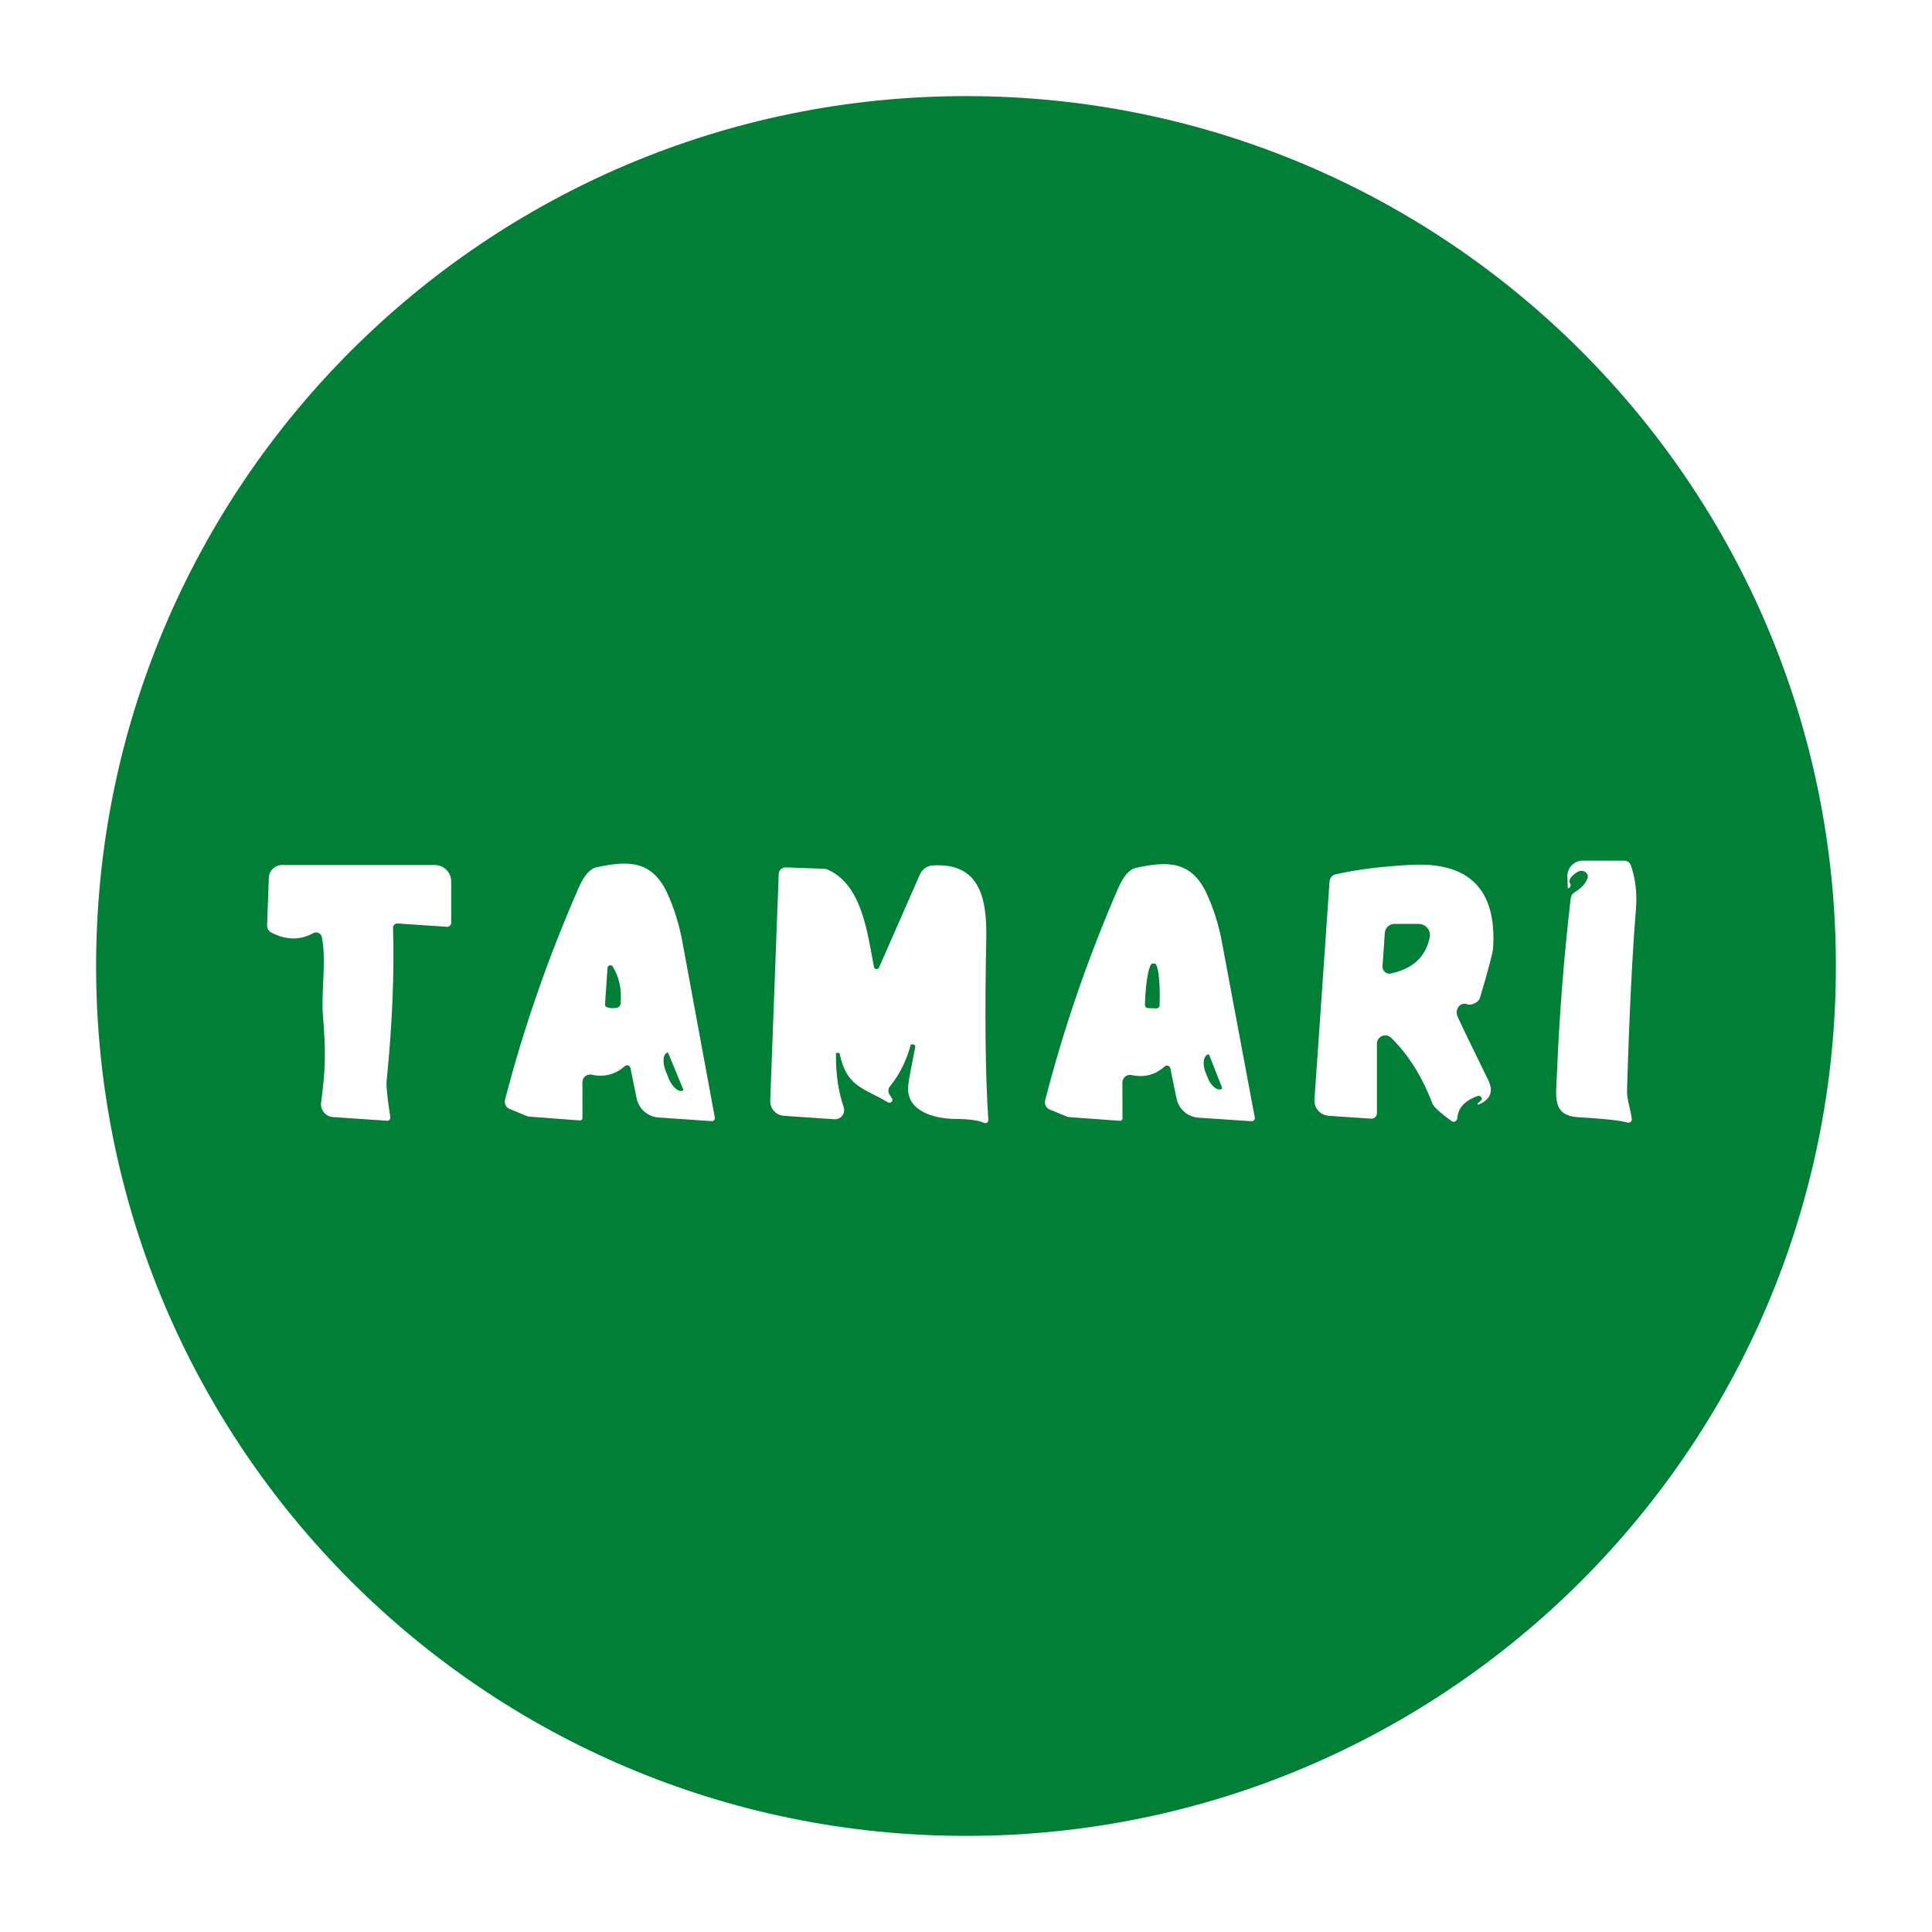 <svg xmlns="http://www.w3.org/2000/svg" id="Capa_1" data-name="Capa 1" viewBox="0 0 512 512"><defs><style>      .cls-1 {        fill: #017f36;      }    </style></defs><path class="cls-1" d="M256,25.47c-127.32,0-230.53,103.21-230.53,230.53s103.21,230.53,230.53,230.53,230.53-103.21,230.53-230.53S383.32,25.47,256,25.47ZM119.61,244.47s0,.06,0,.08c-.05.63-.6,1.11-1.25,1.06l-12.99-.88s-.09,0-.13,0c-.62.02-1.11.54-1.08,1.15.36,12.29-.21,25.82-1.7,40.59-.14,1.31.19,4.51.98,9.61,0,.06.01.12,0,.18-.03.44-.41.77-.85.75l-14.36-.98c-.06,0-.12-.01-.18-.02-1.86-.23-3.19-1.93-2.96-3.79,1.23-9.3,1.27-13.46.47-23.4-.47-5.88,1-14.34-.27-20.49-.03-.15-.09-.3-.16-.43-.41-.75-1.36-1.03-2.11-.61-3.51,1.94-7.23,1.88-11.15-.18-.7-.36-1.12-1.11-1.09-1.91l.47-12.62c.07-1.86,1.6-3.34,3.46-3.34h40.5c2.41,0,4.36,1.94,4.36,4.34v10.9ZM188.62,297.12l-14.1-.98c-2.87-.19-5.25-2.28-5.82-5.1l-1.62-7.99c-.03-.16-.11-.31-.22-.43-.34-.38-.91-.42-1.28-.08-2.51,2.23-5.44,2.98-8.77,2.27-.14-.03-.29-.05-.44-.05-1.12,0-2.03.91-2.02,2.03v9.51s0,.04,0,.06c-.03.35-.34.6-.69.57l-13.46-1.02c-.22-.03-.43-.08-.64-.16l-4.53-1.88c-.94-.38-1.45-1.42-1.19-2.42,4.89-18.9,11.4-37.64,19.52-56.2,1.42-3.24,3-5.04,4.73-5.41,8.05-1.72,14.67-2.11,18.79,6.97,1.78,3.92,3.08,8.09,3.91,12.52,1.28,6.86,4.17,22.48,8.65,46.86,0,.06.01.12,0,.18-.03.45-.41.79-.85.76ZM261.84,297.2c-.19.4-.67.56-1.07.37-1.5-.68-4.08-1.03-7.72-1.04-5.45-.04-13.28-2.09-12.33-9.16.22-1.68.83-4.99,1.84-9.92,0-.03,0-.05,0-.08.02-.3-.21-.56-.5-.58l-.53-.02s0,0,0,0c-.09-.01-.17.04-.18.12-1.13,4.22-2.97,7.89-5.51,11.02-.5.62-.54,1.5-.1,2.17l.64.98c.15.24.15.54.02.79-.21.37-.69.51-1.06.3-6.56-3.93-10.9-4.02-12.78-12.76-.06-.26-.3-.43-.55-.39l-.2.02c-.15.01-.27.14-.27.29-.05,5.29.63,9.98,2.05,14.1.1.3.14.62.12.93-.08,1.34-1.24,2.37-2.58,2.28l-13.42-.92c-2.08-.15-3.67-1.92-3.59-4l2.25-60.09s0-.02,0-.02c.05-.99.89-1.76,1.88-1.72l10.2.37c.27.01.54.08.8.18,9.2,3.95,10.61,16.76,12.37,25.84.04.24.2.44.42.53.36.14.76-.03.91-.38l10.84-24.67c.6-1.37,1.92-2.29,3.4-2.38,12.5-.8,14.4,8.69,14.18,19.55-.41,20.32-.23,36.28.55,47.88.01.14-.02.28-.08.41ZM331.72,297.14l-14.1-.94c-2.86-.19-5.24-2.27-5.82-5.08l-1.64-7.99c-.03-.16-.11-.31-.22-.43-.34-.38-.91-.42-1.28-.08-2.5,2.24-5.42,3-8.75,2.29-.15-.03-.3-.05-.46-.05-1.12.01-2.02.93-2,2.05l.02,9.49s0,.03,0,.04c-.02.35-.32.62-.67.59l-13.46-.98c-.22-.03-.43-.08-.64-.16l-4.53-1.86c-.94-.38-1.45-1.42-1.19-2.42,4.84-18.89,11.28-37.62,19.34-56.2,1.41-3.24,2.98-5.04,4.71-5.41,8.05-1.74,14.65-2.15,18.79,6.9,1.79,3.91,3.11,8.07,3.95,12.5,1.3,6.84,4.22,22.44,8.77,46.79,0,.06.01.12,0,.18-.03.45-.41.79-.85.76ZM395.67,251.43c-.07,1.08-1.21,5.37-3.42,12.87-.18.62-.6,1.13-1.17,1.43-.9.51-1.67.64-2.32.39-.54-.21-1.12-.16-1.61.13-1.02.59-1.41,2.02-.86,3.19,1.28,2.79,3.98,8.37,8.09,16.76,1.41,2.88.71,4.99-2.09,6.33-.3.15-.5.21-.59.18-.05,0-.08-.03-.11-.07-.06-.08-.04-.21.05-.28.74-.53,1.09-.92,1.07-1.15,0-.08-.02-.16-.05-.24-.16-.44-.64-.66-1.08-.5-3.4,1.19-5.2,3.16-5.39,5.92-.01.18-.08.36-.19.5-.32.43-.92.51-1.35.19-3.03-2.2-4.72-3.76-5.06-4.67-2.73-7.14-6.38-12.95-10.94-17.41-.41-.39-.95-.62-1.52-.62-1.22,0-2.22.98-2.23,2.2v18.4s0,.09,0,.13c-.07.81-.77,1.41-1.57,1.35l-11.21-.76s-.01,0-.02,0c-2.23-.16-3.91-2.1-3.75-4.32l4-57.8c.06-.9.71-1.66,1.6-1.86,5.38-1.26,12.03-2.1,19.93-2.52,15.57-.83,22.84,6.58,21.8,22.23ZM432.44,296.61c0,.1,0,.19-.03.28-.14.47-.64.74-1.11.6-1.9-.55-6.21-1.02-12.93-1.41-7.13-.41-6-5.35-5.76-11.58.61-15.31,1.83-30.79,3.65-46.45.08-.67.46-1.26,1.04-1.6,1.72-1.01,2.85-2.23,3.4-3.67.17-.45.1-.95-.19-1.33-.53-.71-1.62-.88-2.43-.39-1.87,1.17-2.53,2.22-1.97,3.13.07.11.11.23.12.35.04.45-.28.85-.74.9-.01.01-.05-1.04-.12-3.16,0-.04,0-.08,0-.12,0-2.25,1.83-4.08,4.08-4.08h11.02c.77,0,1.46.49,1.72,1.23,1.24,3.52,1.69,7.42,1.35,11.68-1,12.32-1.78,28.35-2.36,48.08-.08,2.36,1.21,5.8,1.25,7.52Z"></path><path class="cls-1" d="M376,244.85h-6.49c-1.32,0-2.42,1.03-2.52,2.36l-.61,8.85c-.01.17,0,.35.04.52.22,1,1.2,1.63,2.19,1.41,5.83-1.26,9.26-4.46,10.28-9.61.04-.19.06-.39.06-.59,0-1.62-1.32-2.93-2.95-2.93Z"></path><path class="cls-1" d="M306.03,255.36l-.61-.02s0,0-.01,0c-.9-.03-1.8,4.76-1.99,10.7v.27c-.01.44.33.82.78.84l2.25.08s.01,0,.02,0c.45.01.83-.35.84-.8v-.27c.2-5.91-.37-10.73-1.27-10.8Z"></path><path class="cls-1" d="M161.82,255.8c-.42-.03-.78.28-.82.69l-.66,9.65c-.04.36.19.69.53.8.83.26,1.69.31,2.56.16.56-.11.98-.57,1.04-1.15.33-3.73-.37-7-2.09-9.81-.13-.2-.34-.33-.58-.35Z"></path><path class="cls-1" d="M176.81,278.95l-.06.04c-1.09.47-1.22,2.68-.29,4.96l.72,1.78s0,.02,0,.02c.95,2.29,2.61,3.76,3.72,3.3l.06-.02c.11-.05.17-.17.12-.29l-4-9.67c-.05-.11-.17-.17-.29-.12Z"></path><path class="cls-1" d="M320.45,279.56c-.05-.12-.18-.19-.31-.14l-.04.02s0,0-.01,0c-1.18.46-1.46,2.57-.62,4.71l.57,1.43s0,.02.01.03c.84,2.14,2.48,3.49,3.66,3.02l.02-.02s0,0,.01,0c.12-.05.18-.2.13-.32l-3.42-8.73Z"></path></svg>
